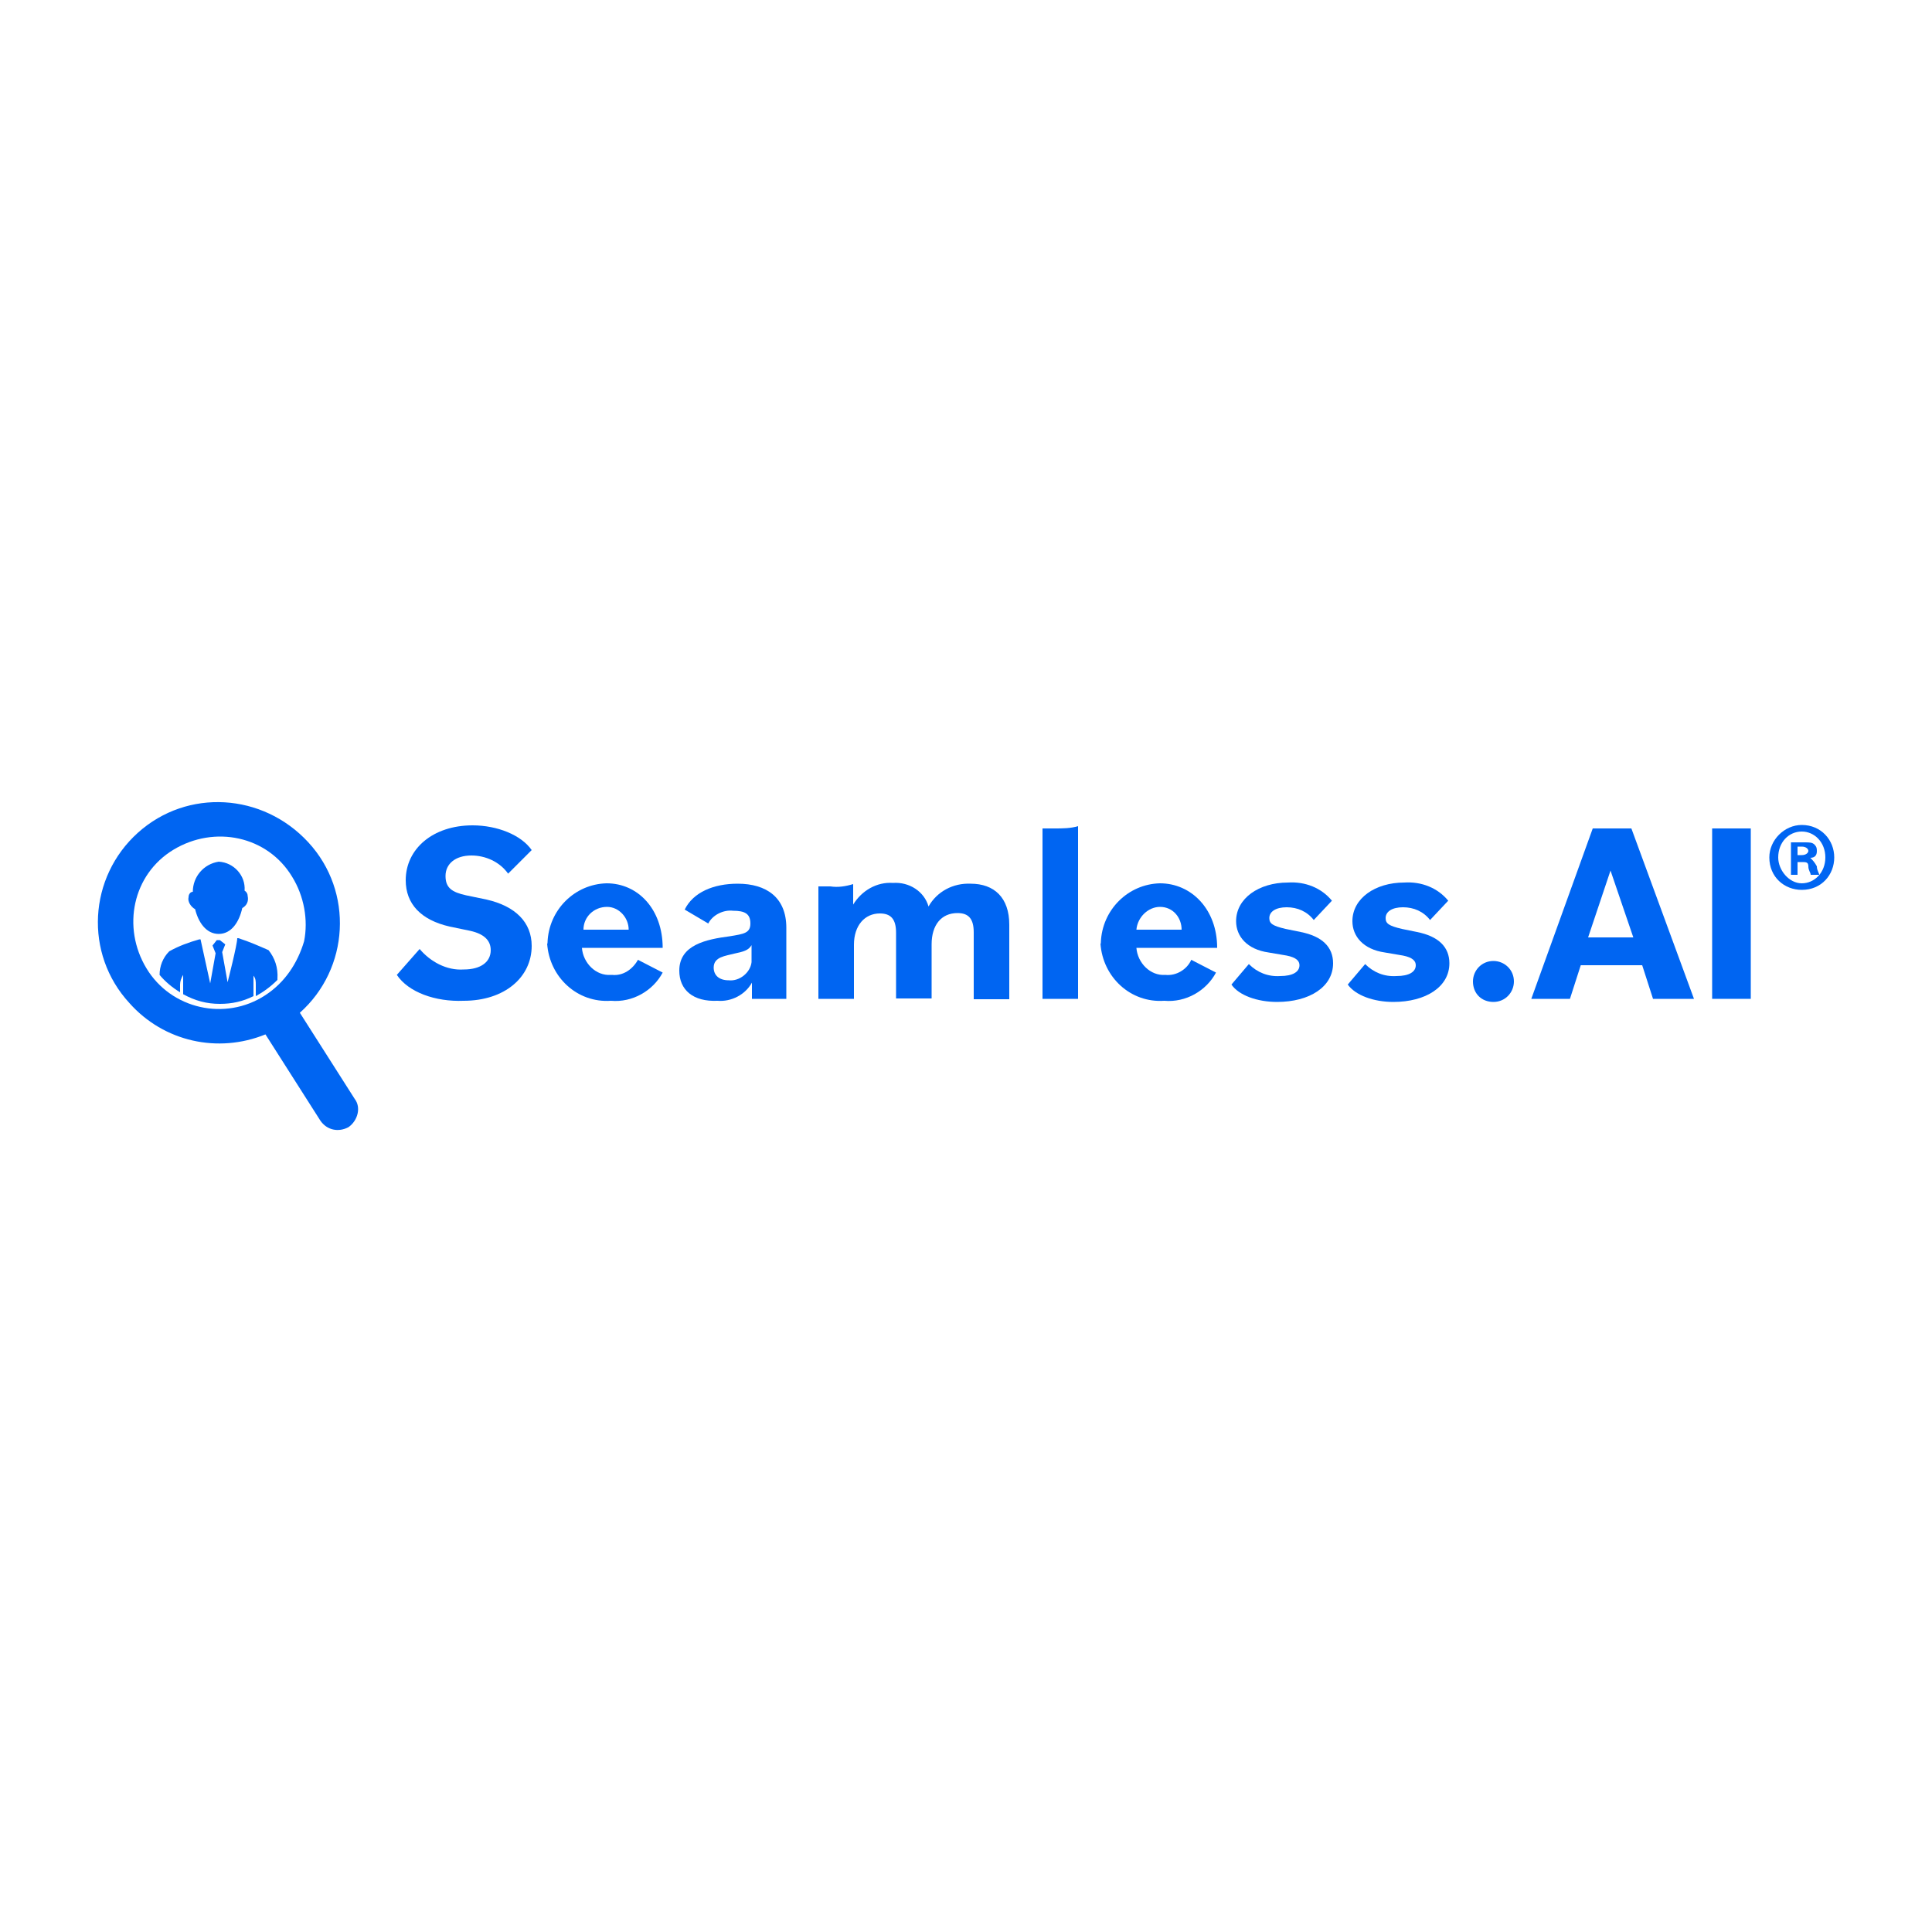 <?xml version="1.0" encoding="utf-8"?>
<!-- Generator: Adobe Illustrator 22.0.1, SVG Export Plug-In . SVG Version: 6.00 Build 0)  -->
<svg version="1.1" id="Layer_1" xmlns="http://www.w3.org/2000/svg" xmlns:xlink="http://www.w3.org/1999/xlink" x="0px" y="0px"
	 viewBox="0 0 500 500" enable-background="new 0 0 500 500" xml:space="preserve">
<g>
	<path fill="#0065F2" d="M50.5,235.3c0.8,3.3,2.8,6.4,6.1,6.4c3.3,0,5.3-3.1,6.1-6.7c1.1-0.6,1.7-1.7,1.4-3.1c0-0.6-0.3-1.1-0.8-1.4
		c0.3-3.9-2.8-7.3-6.7-7.5c-3.9,0.6-6.7,3.9-6.7,7.8c-0.6,0-1.1,0.6-1.1,1.4C48.5,233.3,49.4,234.7,50.5,235.3z"/>
	<path fill="#0065F2" d="M69.5,245.9c-2.5-1.1-5-2.2-7.8-3.1h-0.3c0,1.7-2.5,11.4-2.5,11.4l-1.4-7.8l0.8-2l-1.4-1.1h-0.8l-1.1,1.4
		l0.8,2l-1.4,7.8c0,0-2.2-10-2.5-11.4h-0.3c-2.8,0.8-5.3,1.7-7.8,3.1c-1.7,1.7-2.5,3.9-2.5,6.1c1.4,1.7,3.3,3.3,5.3,4.5v-2
		c0-0.8,0.3-1.7,0.8-2.5v5c3.1,1.7,6.1,2.5,9.5,2.5c3.1,0,5.9-0.6,8.7-2v-5.3c0.6,0.8,0.6,1.4,0.6,2.5v2.8c2-1.1,3.9-2.5,5.6-4.2
		v-0.3C72,250.4,71.1,247.9,69.5,245.9z"/>
	<path fill="#0065F2" d="M91.8,284.4l-14.2-22.3c12.8-11.4,14-31.3,2.2-44.1s-31.3-14-44.1-2.5s-14,31.3-2.2,44.1
		c8.9,10,22.9,13.1,35.2,8.1L82.9,290c1.7,2.5,4.7,3.1,7.3,1.7C92.6,290,93.5,286.6,91.8,284.4z M68.6,257.6
		c-10.3,6.7-24.3,3.6-30.7-7c-6.4-10.6-3.6-24.3,7-30.7c10.6-6.4,24.3-3.6,30.7,7c3.1,5,4.2,11.2,3.1,16.7
		C77,249.3,73.7,254.3,68.6,257.6z"/>
	<path fill="#0065F2" d="M102.7,252.3l5.9-6.7c2.8,3.3,7,5.6,11.4,5.3c4.5,0,7-2,7-5c0-2.5-1.7-4.2-5.3-5l-5.3-1.1
		c-7.5-1.7-11.4-5.9-11.4-12c0-8.1,7-14.2,17.3-14.2c6.4,0,12.6,2.5,15.3,6.4l-6.1,6.1c-2.2-3.1-5.9-4.7-9.5-4.7
		c-4.2,0-6.7,2.2-6.7,5.3c0,3.1,1.7,4.2,5.3,5l5.3,1.1c7.5,1.7,11.7,5.9,11.7,12c0,8.1-7,14.2-17.6,14.2
		C112.7,259.3,105.7,256.8,102.7,252.3z"/>
	<path fill="#0065F2" d="M141.7,243.9c0.3-8.4,7-15.1,15.3-15.3c8.1,0,14.5,6.7,14.5,16.7h-20.9c0.3,3.9,3.6,7.3,7.5,7
		c0,0,0,0,0.3,0c2.8,0.3,5.3-1.4,6.7-3.9l6.4,3.3c-2.5,4.7-7.8,7.8-13.4,7.3c-8.7,0.6-15.9-6.1-16.5-14.8
		C141.7,244.2,141.7,244.2,141.7,243.9z M151,240.6h11.7c0-3.1-2.5-5.9-5.6-5.9l0,0C153.7,234.7,151,237.3,151,240.6z"/>
	<path fill="#0065F2" d="M175.8,251.2c0-6.7,7-8.1,13.1-8.9c3.6-0.6,5.3-0.8,5.3-3.3c0-2.5-1.4-3.3-4.5-3.3
		c-2.5-0.3-5.3,1.1-6.4,3.3l-6.1-3.6c2.2-4.5,7.5-6.7,13.7-6.7c7.5,0,12.6,3.6,12.6,11.4v18.4h-8.9v-4.2c-1.7,3.1-5.3,5-8.9,4.7
		C179.4,259.3,175.8,256.2,175.8,251.2z M194.5,247.9v-3.3c-0.8,1.4-2.2,1.7-4.5,2.2c-2.2,0.6-5.3,0.8-5.3,3.6c0,2,1.4,3.3,3.9,3.3
		c2.8,0.3,5.6-2,5.9-4.7C194.5,248.4,194.5,248.1,194.5,247.9z"/>
	<path fill="#0065F2" d="M211.8,229.4h3.1c2,0.3,3.9,0,5.9-0.6v5.3c2.2-3.6,6.1-5.9,10.3-5.6c4.2-0.3,8.1,2.2,9.2,6.1
		c2.2-3.9,6.4-6.1,10.9-5.9c6.1,0,10,3.6,10,10.6v19.3H252v-17.3c0-3.6-1.4-5-4.2-5c-4.2,0-6.7,3.1-6.7,8.1v14h-9.2v-17
		c0-3.6-1.4-5-4.2-5c-3.9,0-6.7,3.1-6.7,8.1v14h-9.2L211.8,229.4L211.8,229.4z"/>
	<path fill="#0065F2" d="M269.8,214.4h3.1c2,0,4.2,0,6.1-0.6v44.7h-9.2C269.8,258.5,269.8,214.4,269.8,214.4z"/>
	<path fill="#0065F2" d="M284.9,243.9c0.3-8.4,7-15.1,15.3-15.3c8.1,0,14.8,6.7,14.8,16.7h-20.9c0.3,3.9,3.6,7.3,7.5,7l0,0
		c2.8,0.3,5.6-1.4,6.7-3.9l6.4,3.3c-2.5,4.7-7.8,7.8-13.4,7.3c-8.7,0.6-15.9-6.1-16.5-14.8C284.9,244.2,284.9,244.2,284.9,243.9z
		 M294.1,240.6h11.7c0-3.1-2.2-5.9-5.6-5.9l0,0C297.2,234.7,294.4,237.3,294.1,240.6z"/>
	<path fill="#0065F2" d="M318.7,254.8l4.5-5.3c2.2,2.2,5,3.3,8.1,3.1c3.3,0,5-1.1,5-2.8c0-1.1-0.8-2-3.3-2.5l-4.7-0.8
		c-5.6-0.8-8.4-4.2-8.4-8.1c0-5.9,5.9-10,13.4-10c4.5-0.3,8.7,1.4,11.4,4.7l-4.7,5c-1.7-2.2-4.2-3.3-7-3.3s-4.5,1.1-4.5,2.8
		c0,1.4,0.8,2,4.2,2.8l3.9,0.8c5.6,1.1,8.4,3.9,8.4,8.1c0,6.1-6.1,10-14.5,10C325.4,259.3,320.6,257.6,318.7,254.8z"/>
	<path fill="#0065F2" d="M348.8,254.8l4.5-5.3c2.2,2.2,5,3.3,8.1,3.1c3.3,0,5-1.1,5-2.8c0-1.1-0.8-2-3.3-2.5l-4.7-0.8
		c-5.6-0.8-8.4-4.2-8.4-8.1c0-5.9,5.9-10,13.4-10c4.5-0.3,8.7,1.4,11.4,4.7l-4.7,5c-1.7-2.2-4.2-3.3-7-3.3s-4.5,1.1-4.5,2.8
		c0,1.4,0.8,2,4.2,2.8l3.9,0.8c5.6,1.1,8.4,3.9,8.4,8.1c0,6.1-6.1,10-14.5,10C355.5,259.3,350.8,257.6,348.8,254.8z"/>
	<path fill="#0065F2" d="M381.2,254c0-2.8,2.2-5.3,5.3-5.3c2.8,0,5.3,2.2,5.3,5.3c0,2.8-2.2,5.3-5.3,5.3l0,0
		C383.4,259.3,381.2,257.1,381.2,254L381.2,254z"/>
	<path fill="#0065F2" d="M412.2,214.4h10l16.2,44.1h-10.6l-2.8-8.7h-15.9l-2.8,8.7h-10L412.2,214.4z M411,242.6h11.7l-5.9-17.3
		L411,242.6z"/>
	<path fill="#0065F2" d="M443.1,214.4h10v44.1h-10V214.4z"/>
	<g>
		<path fill="#0065F2" d="M474.7,221.9c0,4.5-3.3,8.4-8.4,8.4c-4.5,0-8.4-3.3-8.4-8.4c0-4.5,3.9-8.4,8.4-8.4
			C471.3,213.5,474.7,217.4,474.7,221.9z M460.2,221.9c0,3.3,2.8,6.7,6.1,6.7c3.3,0,6.1-2.8,6.1-6.7s-2.8-6.7-6.1-6.7
			C462.9,215.2,460.2,218,460.2,221.9z M465.2,226.4h-1.7V218c0.6,0,1.7,0,3.3,0s2.2,0,2.8,0.6s0.6,1.1,0.6,1.7
			c0,1.1-0.6,1.7-1.7,1.7l0,0c0.6,0.6,1.1,1.1,1.7,2.2c0,1.1,0.6,1.7,0.6,2.2h-2.2c0-0.6-0.6-1.1-0.6-2.2s-0.6-1.1-1.7-1.1h-1.1
			L465.2,226.4L465.2,226.4z M465.2,221.3h1.1c1.1,0,1.7-0.6,1.7-1.1s-0.6-1.1-1.7-1.1c-0.6,0-1.1,0-1.1,0V221.3z"/>
	</g>
</g>
<rect x="14" y="192.7" fill="none" width="472" height="114.7"/>
</svg>
